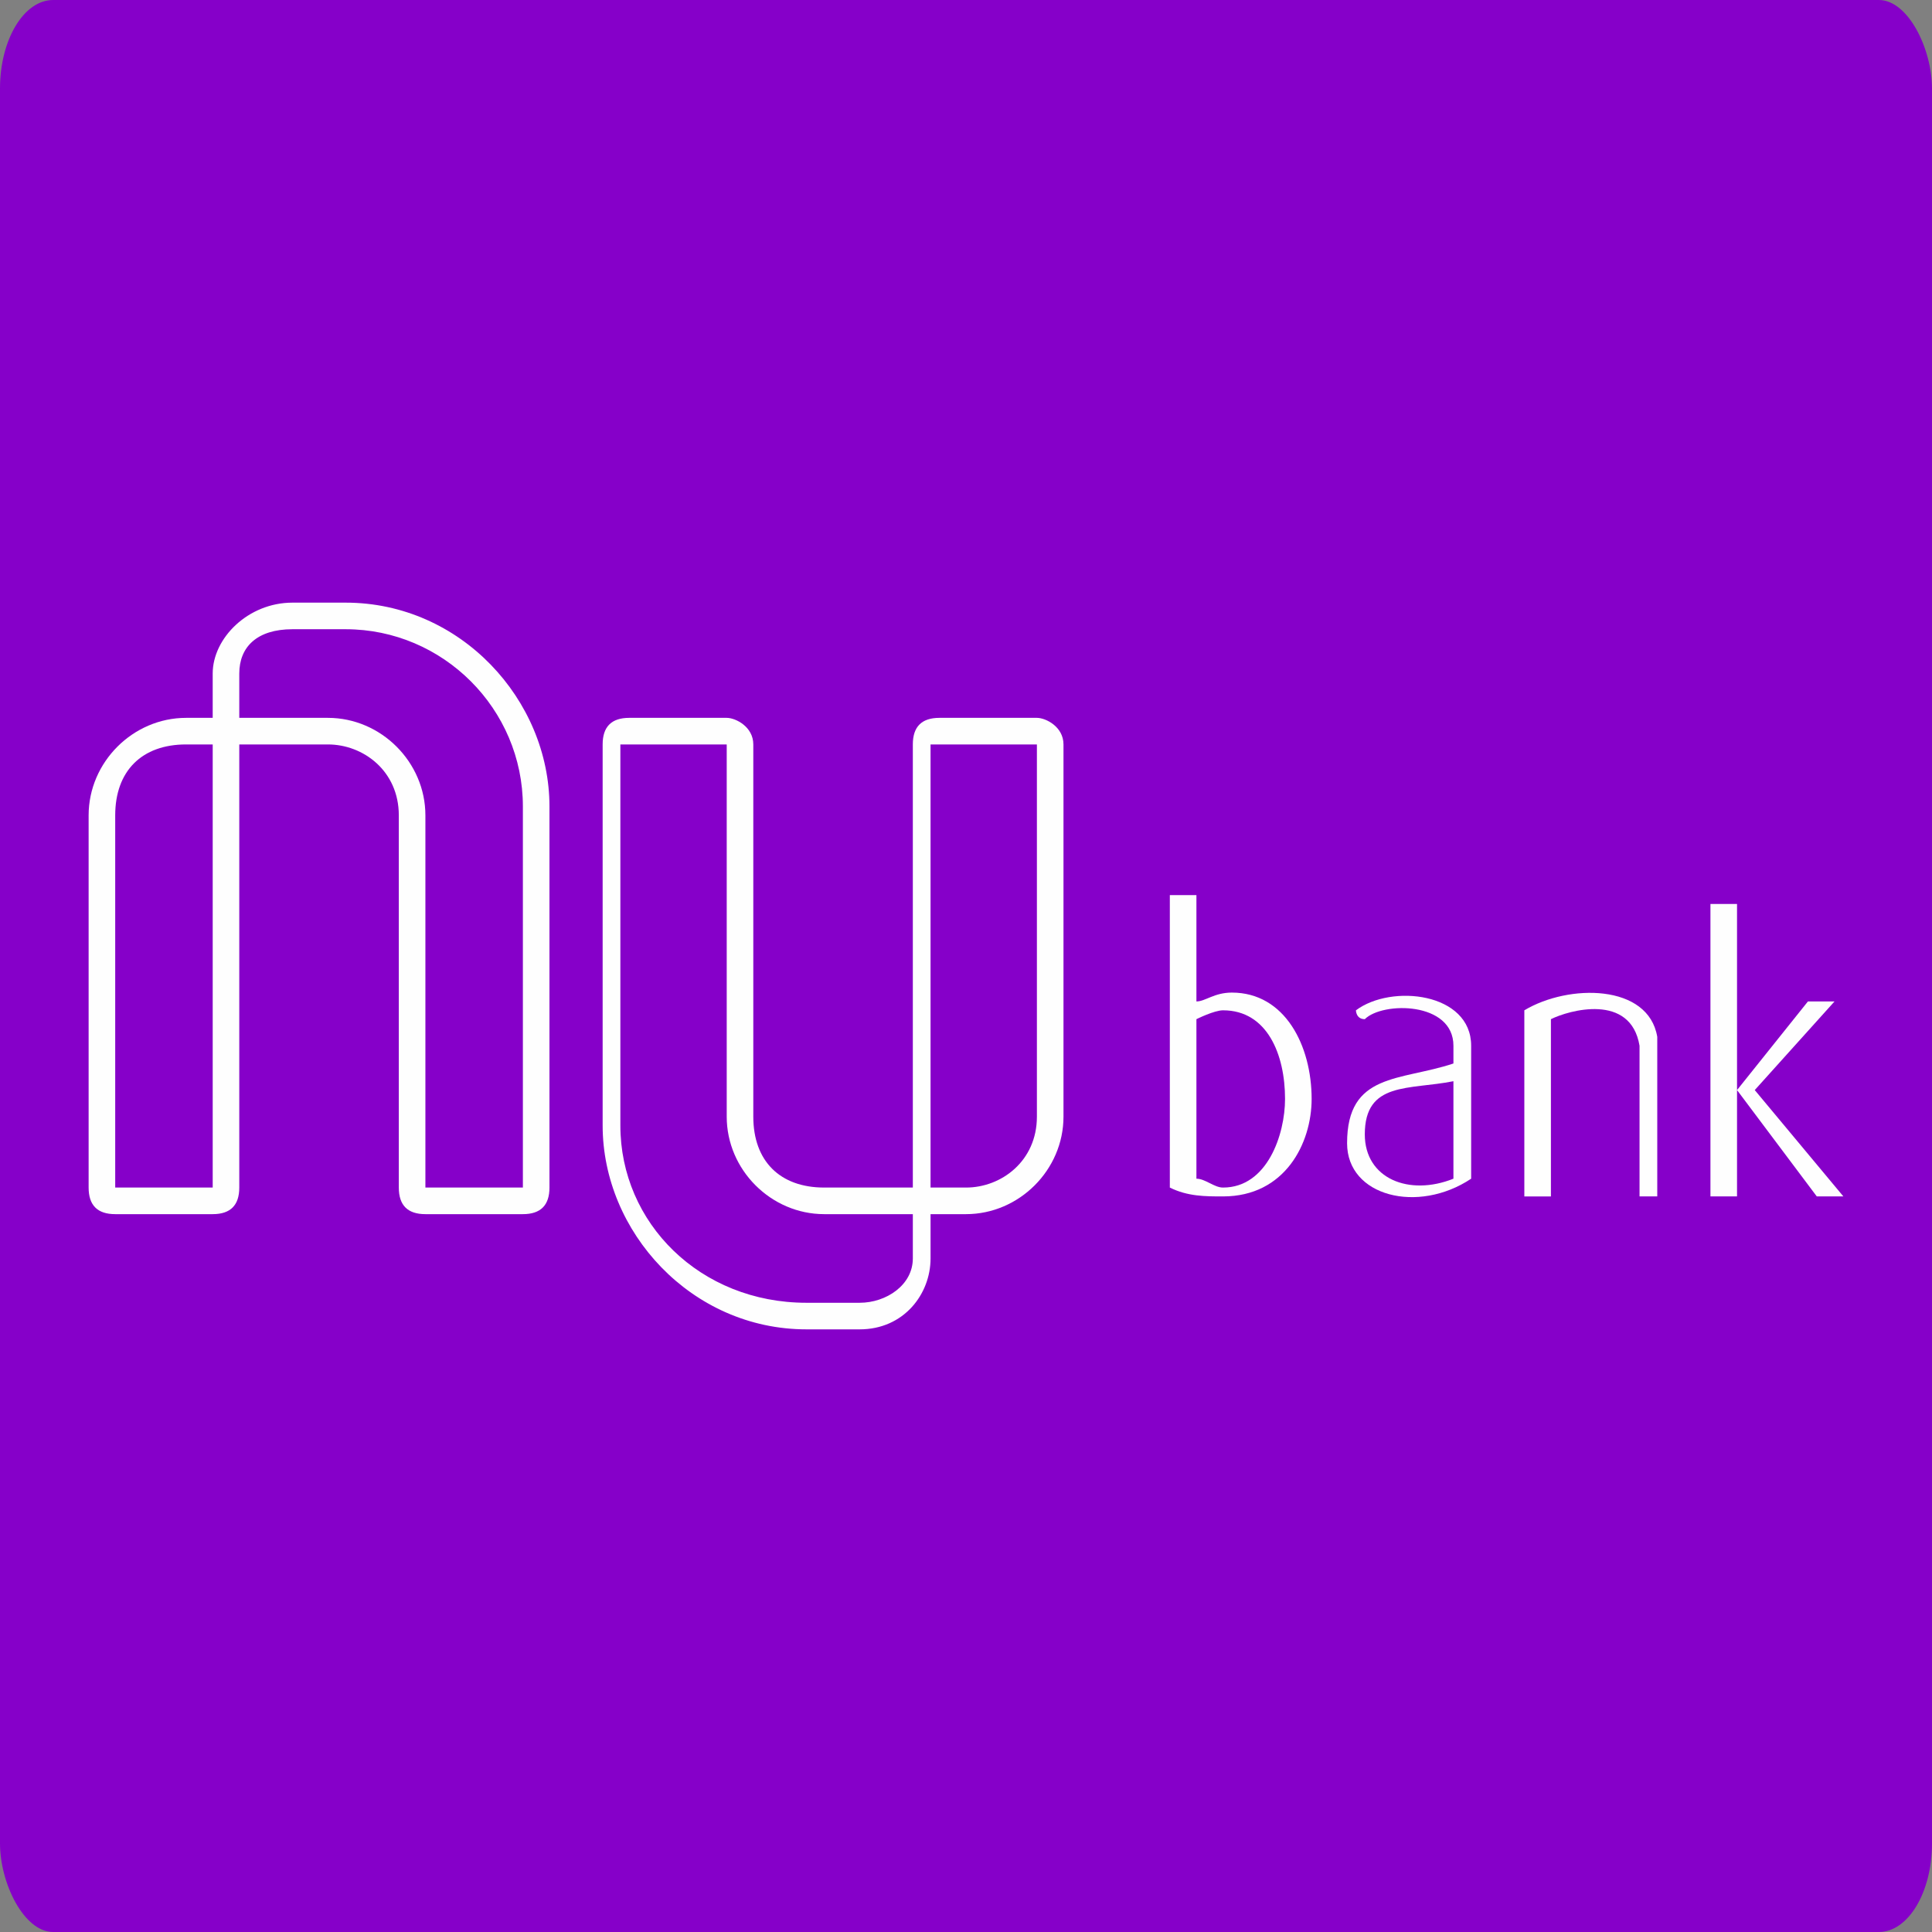 <?xml version="1.0" encoding="UTF-8"?>
<!DOCTYPE svg PUBLIC "-//W3C//DTD SVG 1.1//EN" "http://www.w3.org/Graphics/SVG/1.1/DTD/svg11.dtd">
<!-- Creator: CorelDRAW 2018 (64 Bit Versão de avaliação) -->
<svg xmlns="http://www.w3.org/2000/svg" xml:space="preserve" width="100px" height="100px" version="1.1" style="shape-rendering:geometricPrecision; text-rendering:geometricPrecision; image-rendering:optimizeQuality; fill-rule:evenodd; clip-rule:evenodd"
viewBox="0 0 2.18 2.18"
 xmlns:xlink="http://www.w3.org/1999/xlink">
 <rect x="0" y="0" width="2.18" height="2.18" fill="#808080" stroke="none"/>
 <defs>
  <style type="text/css">
   <![CDATA[
    .fil1 {fill:#FEFEFE}
    .fil0 {fill:#8600C9}
   ]]>
  </style>
 </defs>
 <g id="Camada_x0020_1">
  <rect class="fil0" width="2.18" height="2.18" rx="0.06" ry="0.1"/>
  <path class="fil1" d="M0.24 0.81l-0.03 0c-0.06,0 -0.11,0.05 -0.11,0.11 0,0.14 0,0.28 0,0.42 0,0.02 0.01,0.03 0.03,0.03l0.11 0c0.02,0 0.03,-0.01 0.03,-0.03 0,-0.17 0,-0.34 0,-0.5l0.1 0c0.04,0 0.08,0.03 0.08,0.08l0 0.42c0,0.02 0.01,0.03 0.03,0.03l0.11 0c0.02,0 0.03,-0.01 0.03,-0.03l0 -0.43c0,-0.12 -0.1,-0.23 -0.23,-0.23 -0.02,0 -0.04,0 -0.06,0 -0.05,0 -0.09,0.04 -0.09,0.08l0 0.05zm0.15 -0.1c0.11,0 0.2,0.09 0.2,0.2l0 0.43c0,0 0,0 0,0l-0.11 0c0,0 0,0 0,0l0 -0.42c0,-0.06 -0.05,-0.11 -0.11,-0.11l-0.1 0 0 -0.05c0,-0.03 0.02,-0.05 0.06,-0.05 0.02,0 0.04,0 0.06,0zm-0.15 0.13l-0.03 0c-0.05,0 -0.08,0.03 -0.08,0.08 0,0.14 0,0.28 0,0.42 0,0 0,0 0,0l0.11 0c0,0 0,0 0,0 0,-0.17 0,-0.34 0,-0.5zm0 0z"/>
  <path class="fil1" d="M1.05 1.37l0.04 0c0.06,0 0.11,-0.05 0.11,-0.11 0,-0.14 0,-0.28 0,-0.42 0,-0.02 -0.02,-0.03 -0.03,-0.03l-0.11 0c-0.02,0 -0.03,0.01 -0.03,0.03 0,0.17 0,0.34 0,0.5l-0.1 0c-0.05,0 -0.08,-0.03 -0.08,-0.08l0 -0.42c0,-0.02 -0.02,-0.03 -0.03,-0.03l-0.11 0c-0.02,0 -0.03,0.01 -0.03,0.03l0 0.43c0,0.12 0.1,0.23 0.23,0.23 0.02,0 0.04,0 0.06,0 0.05,0 0.08,-0.04 0.08,-0.08l0 -0.05zm-0.14 0.1c-0.12,0 -0.21,-0.09 -0.21,-0.2l0 -0.43c0,0 0,0 0.01,0l0.11 0c0,0 0,0 0,0l0 0.42c0,0.06 0.05,0.11 0.11,0.11l0.1 0 0 0.05c0,0.03 -0.03,0.05 -0.06,0.05 -0.02,0 -0.04,0 -0.06,0zm0.14 -0.13l0.04 0c0.04,0 0.08,-0.03 0.08,-0.08 0,-0.14 0,-0.28 0,-0.42 0,0 0,0 0,0l-0.11 0c0,0 -0.01,0 -0.01,0 0,0.17 0,0.34 0,0.5zm0 0z"/>
  <path class="fil1" d="M1.32 1.01l0.03 0 0 0.12c0.01,0 0.02,-0.01 0.04,-0.01 0.06,0 0.09,0.06 0.09,0.12 0,0.05 -0.03,0.11 -0.1,0.11 -0.02,0 -0.04,0 -0.06,-0.01l0 -0.33zm0.03 0.14l0 0.18c0.01,0 0.02,0.01 0.03,0.01 0.05,0 0.07,-0.06 0.07,-0.1 0,-0.05 -0.02,-0.1 -0.07,-0.1 -0.01,0 -0.03,0.01 -0.03,0.01zm0 0z"/>
  <path class="fil1" d="M1.66 1.33c0,-0.05 0,-0.1 0,-0.15 0,-0.06 -0.09,-0.07 -0.13,-0.04 0,0 0,0.01 0.01,0.01 0.02,-0.02 0.1,-0.02 0.1,0.03l0 0.02c-0.06,0.02 -0.12,0.01 -0.12,0.09 0,0.06 0.08,0.08 0.14,0.04zm-0.02 -0.11l0 0.11c-0.05,0.02 -0.1,0 -0.1,-0.05 0,-0.06 0.05,-0.05 0.1,-0.06l0 0zm0 0z"/>
  <path class="fil1" d="M1.72 1.35c0,-0.07 0,-0.14 0,-0.21 0.05,-0.03 0.14,-0.03 0.15,0.03 0,0.06 0,0.12 0,0.18 -0.01,0 -0.02,0 -0.02,0 0,-0.06 0,-0.12 0,-0.17 -0.01,-0.06 -0.08,-0.04 -0.1,-0.03 0,0.07 0,0.13 0,0.2 -0.01,0 -0.02,0 -0.03,0zm0 0z"/>
  <path class="fil1" d="M1.93 1.02l0.03 0 0 0.21 0.09 0.12 0.03 0 -0.1 -0.12 0.09 -0.1 -0.03 0 -0.08 0.1 0 0.12 -0.03 0 0 -0.33zm0 0z"/>
 </g>
</svg>
